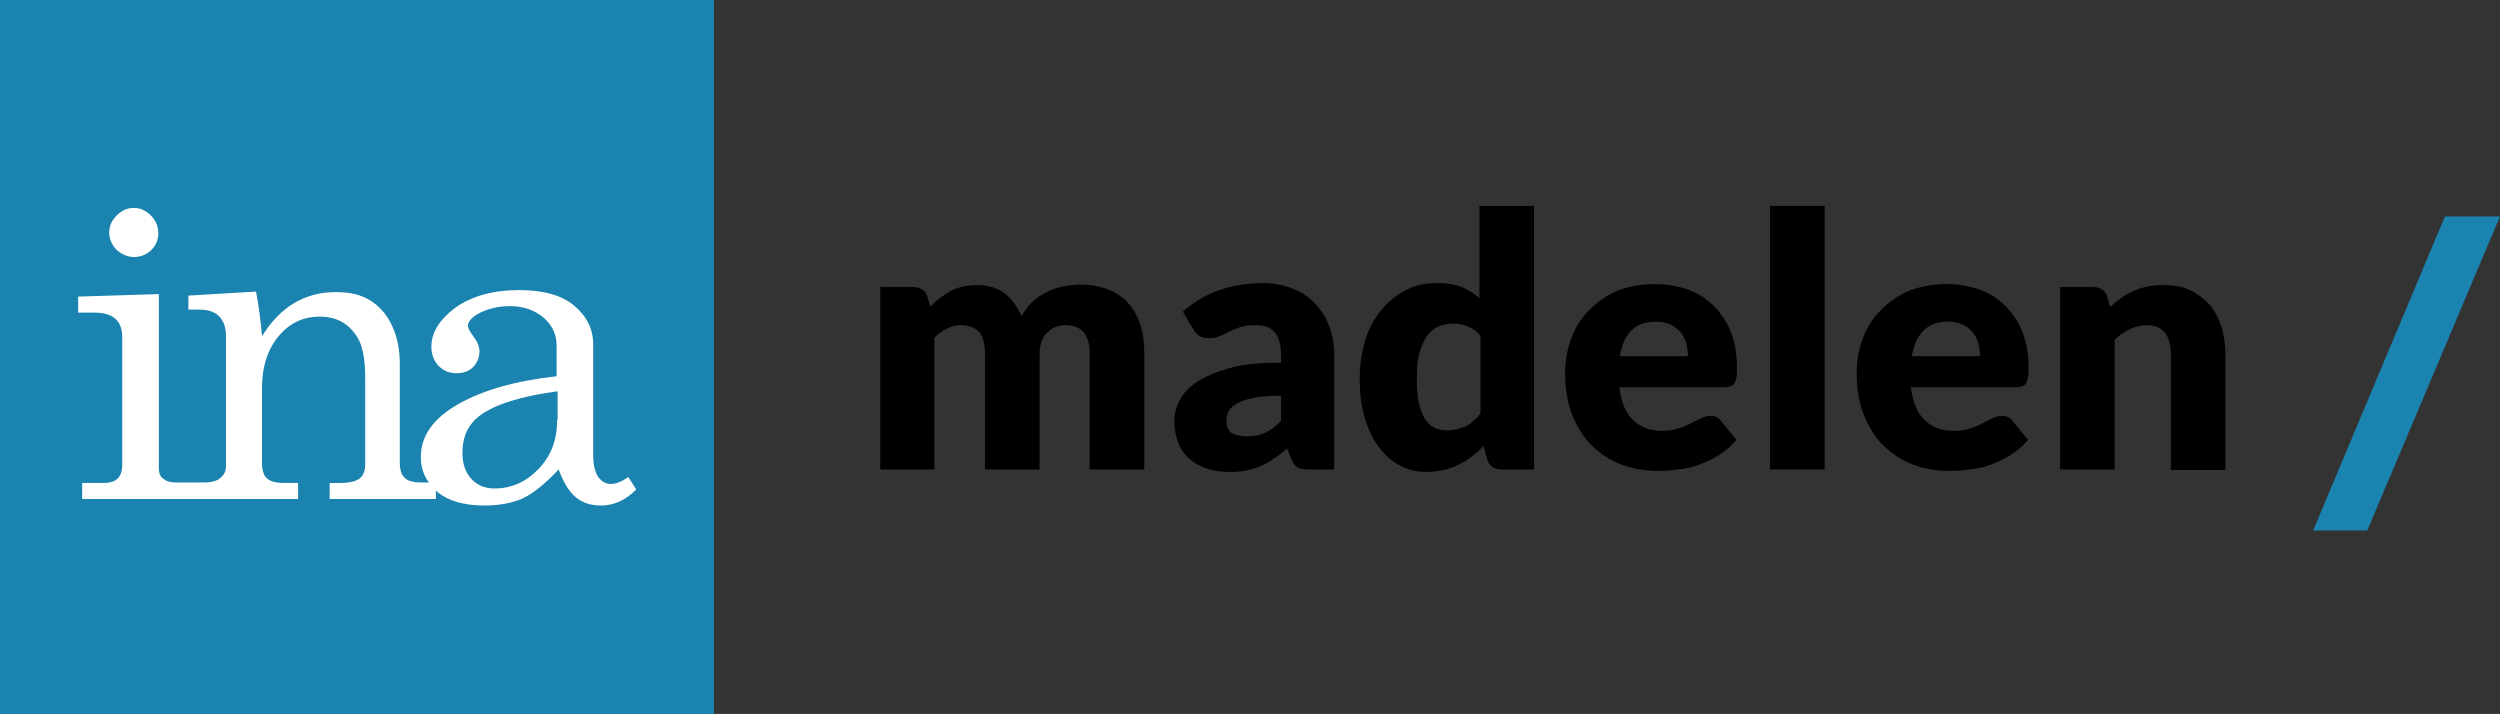 <?xml version="1.0" encoding="utf-8"?>
<!-- Generator: Adobe Illustrator 26.1.0, SVG Export Plug-In . SVG Version: 6.00 Build 0)  -->
<svg version="1.1" id="Layer_1" xmlns="http://www.w3.org/2000/svg" xmlns:xlink="http://www.w3.org/1999/xlink" x="0px" y="0px"
	 viewBox="0 0 499 142.5" style="enable-background:new 0 0 499 142.5;" xml:space="preserve">
<rect x="0" y="0" width="499" height="142.5" fill="#333333" stroke="none"/>
<style type="text/css">
	.st0{fill:#1B83AF;}
	.st1{fill:#FFFFFF;}
</style>
<g>
	<g>
		<rect class="st0" width="142.5" height="142.5"/>
		<g>
			<path class="st1" d="M125.4,95.2c-1.2,0.9-2.4,1.4-3.5,1.4c-1,0-1.8-0.5-2.5-1.4c-0.6-0.9-1-2.4-1-4.3V68.7c0-3-1.3-5.6-3.8-7.7
				c-2.5-2.1-6.2-3.1-11-3.1c-5.2,0-9.4,1.2-12.7,3.5c-3.2,2.4-4.8,5-4.8,7.8c0,1.5,0.5,2.8,1.4,3.8c1,1,2.2,1.5,3.6,1.5
				c1.4,0,2.5-0.4,3.3-1.2c0.8-0.8,1.3-1.9,1.3-3.2c0-0.9-0.4-1.9-1.3-3.1c-0.7-0.9-1-1.6-1-2c0-0.7,0.6-1.5,1.9-2.3
				c1.8-1,4-1.6,6.5-1.6c2.7,0,4.9,0.8,6.7,2.3c1.8,1.6,2.6,3.4,2.6,5.6v6.1c-8.2,0.9-14.8,2.8-19.7,5.6c-4.9,2.8-7.4,6.3-7.4,10.5
				c0,1.9,0.5,3.6,1.6,5.1h-1.5c-1.6,0-2.7-0.3-3.3-0.9c-0.7-0.6-1-1.7-1-3.1V72.6c0-2.8-0.5-5.4-1.6-7.7c-1.1-2.3-2.6-3.9-4.4-5
				c-1.8-1.1-4.1-1.6-6.7-1.6c-3.1,0-5.9,0.7-8.4,2.2c-2.5,1.5-4.6,3.7-6.4,6.6c-0.3-3.4-0.7-6.4-1.2-8.9l-13.5,0.8v2.8h2.1
				c1.8,0,3.1,0.4,4,1.3c0.9,0.9,1.4,2.2,1.4,3.9v26.2c0,0.9-0.4,1.6-1.1,2.2c-0.7,0.6-1.8,0.9-3.2,0.9h-1.3H38h-3.1
				c-1,0-1.8-0.3-2.5-0.9c-0.5-0.4-0.7-1.1-0.7-2V58.7l-16.1,0.5v3.2h3.3c1.8,0,3.2,0.4,4.1,1.2c0.9,0.8,1.4,2,1.4,3.7v25.5
				c0,1.2-0.3,2.1-0.9,2.7c-0.6,0.6-1.5,0.9-2.8,0.9h-4.3v3.2H38h1.5h20v-3.2h-2.8c-1.6,0-2.7-0.3-3.4-0.9c-0.7-0.6-1-1.7-1-3.1v-15
				c0-4.2,1.1-7.6,3.3-10.3c2.2-2.6,4.9-3.9,8.2-3.9c3.3,0,5.7,1.3,7.4,3.9c1.2,1.8,1.7,4.6,1.7,8.4v17.3c0,1.2-0.4,2.1-1.1,2.7
				c-0.8,0.6-2.1,0.9-4,0.9h-2v3.2H87v-1.7c0.1,0.1,0.2,0.2,0.3,0.3c2.2,1.8,5.3,2.7,9.5,2.7c2.9,0,5.4-0.5,7.5-1.4
				c2.1-1,4.5-2.9,7.2-5.8c1,2.7,2.2,4.6,3.5,5.6c1.3,1.1,3,1.6,5,1.6c2.6,0,4.9-1.1,7-3.2L125.4,95.2z M111.2,83.9
				c0,3.9-1.2,7.1-3.7,9.7c-2.5,2.6-5.4,3.9-8.8,3.9c-1.9,0-3.4-0.6-4.6-1.9c-1.2-1.3-1.8-3-1.8-5.2c0-3.2,1.1-5.6,3.4-7.4
				c3.1-2.3,8.2-3.9,15.6-4.9V83.9z"/>
			<path class="st1" d="M26.8,51.3c1.3,0,2.5-0.5,3.4-1.4c1-1,1.4-2.1,1.4-3.4c0-1.3-0.5-2.5-1.5-3.5c-1-1-2.1-1.5-3.4-1.5
				c-1.3,0-2.4,0.5-3.4,1.5c-1,1-1.5,2.1-1.5,3.4c0,1.3,0.5,2.4,1.4,3.4C24.3,50.8,25.5,51.3,26.8,51.3z"/>
		</g>
	</g>
	<g>
		<path d="M175.7,93.7V57.3h6.7c0.7,0,1.2,0.2,1.7,0.5c0.5,0.3,0.8,0.8,1,1.4l0.6,2c0.6-0.6,1.2-1.2,1.9-1.7c0.7-0.5,1.4-1,2.1-1.4
			c0.8-0.4,1.6-0.7,2.5-0.9c0.9-0.2,1.8-0.3,2.9-0.3c2.2,0,4,0.6,5.5,1.7c1.4,1.1,2.5,2.7,3.3,4.5c0.6-1.1,1.4-2.1,2.2-2.9
			c0.9-0.8,1.8-1.4,2.8-1.9c1-0.5,2.1-0.9,3.2-1.1c1.1-0.2,2.3-0.4,3.4-0.4c2.1,0,3.9,0.3,5.5,0.9c1.6,0.6,3,1.5,4.1,2.7
			c1.1,1.2,1.9,2.6,2.5,4.4c0.6,1.7,0.8,3.7,0.8,5.8v23.1h-10.9V70.6c0-3.8-1.6-5.7-4.8-5.7c-1.5,0-2.7,0.5-3.7,1.5
			c-1,1-1.5,2.4-1.5,4.2v23.1h-10.9V70.6c0-2.1-0.4-3.5-1.2-4.4c-0.8-0.8-2-1.3-3.6-1.3c-1,0-1.9,0.2-2.8,0.7
			c-0.9,0.4-1.7,1-2.5,1.8v26.3H175.7z"/>
		<path d="M261.3,93.7c-1,0-1.8-0.1-2.3-0.4c-0.5-0.3-1-0.9-1.3-1.8l-0.8-2c-0.9,0.8-1.8,1.5-2.6,2c-0.8,0.6-1.7,1.1-2.6,1.5
			c-0.9,0.4-1.9,0.7-2.9,0.9c-1,0.2-2.1,0.3-3.4,0.3c-1.7,0-3.2-0.2-4.5-0.7c-1.4-0.4-2.5-1.1-3.5-1.9c-0.9-0.8-1.7-1.9-2.2-3.2
			c-0.5-1.3-0.8-2.7-0.8-4.4c0-1.3,0.3-2.6,1-4c0.7-1.4,1.8-2.6,3.4-3.7c1.6-1.1,3.8-2,6.5-2.8c2.7-0.8,6.2-1.1,10.4-1.1V71
			c0-2.1-0.4-3.7-1.3-4.7c-0.9-1-2.1-1.4-3.7-1.4c-1.3,0-2.3,0.1-3.2,0.4c-0.8,0.3-1.6,0.6-2.2,0.9c-0.6,0.4-1.3,0.7-1.9,0.9
			c-0.6,0.3-1.3,0.4-2.2,0.4c-0.7,0-1.4-0.2-1.9-0.5c-0.5-0.4-0.9-0.8-1.2-1.4l-2-3.4c2.2-1.9,4.6-3.4,7.3-4.3
			c2.7-0.9,5.6-1.4,8.6-1.4c2.2,0,4.2,0.4,6,1.1c1.8,0.7,3.3,1.7,4.5,3c1.2,1.3,2.2,2.8,2.8,4.5c0.7,1.8,1,3.7,1,5.8v22.8H261.3z
			 M248.8,87.1c1.4,0,2.6-0.2,3.7-0.7c1.1-0.5,2.1-1.3,3.2-2.4v-5c-2.2,0-4,0.1-5.4,0.4c-1.4,0.3-2.5,0.6-3.3,1.1
			c-0.8,0.4-1.4,0.9-1.7,1.5c-0.3,0.5-0.5,1.1-0.5,1.8c0,1.3,0.3,2.1,1,2.6C246.5,86.8,247.5,87.1,248.8,87.1z"/>
		<path d="M299.6,93.7c-0.7,0-1.2-0.2-1.7-0.5c-0.5-0.3-0.8-0.8-1-1.4l-0.8-2.8c-0.7,0.8-1.5,1.5-2.3,2.1c-0.8,0.6-1.7,1.2-2.6,1.6
			c-0.9,0.5-1.9,0.8-3,1.1c-1.1,0.2-2.2,0.4-3.5,0.4c-1.9,0-3.7-0.4-5.3-1.3c-1.6-0.8-3-2.1-4.2-3.7c-1.2-1.6-2.1-3.5-2.8-5.8
			c-0.7-2.3-1-4.9-1-7.9c0-2.7,0.4-5.2,1.1-7.6c0.7-2.3,1.8-4.3,3.2-6c1.4-1.7,3-3,4.9-4c1.9-1,4-1.4,6.4-1.4c1.9,0,3.5,0.3,4.8,0.8
			c1.3,0.6,2.5,1.3,3.5,2.2V41.1h10.9v52.6H299.6z M288.6,85.9c0.8,0,1.5-0.1,2.2-0.2c0.6-0.2,1.2-0.4,1.8-0.6
			c0.5-0.3,1-0.6,1.5-1.1c0.5-0.4,1-0.9,1.4-1.5V67c-0.8-0.9-1.7-1.6-2.7-1.9c-0.9-0.4-1.9-0.5-3-0.5c-1,0-1.9,0.2-2.8,0.6
			c-0.8,0.4-1.6,1-2.2,1.9c-0.6,0.9-1.1,2-1.5,3.4c-0.4,1.4-0.5,3.1-0.5,5.1c0,1.9,0.1,3.5,0.4,4.8c0.3,1.3,0.7,2.4,1.2,3.2
			c0.5,0.8,1.1,1.4,1.8,1.7C286.9,85.7,287.7,85.9,288.6,85.9z"/>
		<path d="M330.3,56.7c2.4,0,4.6,0.4,6.6,1.1c2,0.7,3.7,1.8,5.2,3.3c1.4,1.4,2.6,3.2,3.4,5.2c0.8,2.1,1.2,4.4,1.2,7
			c0,0.8,0,1.5-0.1,2c-0.1,0.5-0.2,0.9-0.4,1.2c-0.2,0.3-0.4,0.5-0.8,0.6c-0.3,0.1-0.7,0.2-1.2,0.2h-21c0.4,3,1.3,5.2,2.8,6.6
			c1.5,1.4,3.4,2.1,5.8,2.1c1.3,0,2.4-0.2,3.3-0.5c0.9-0.3,1.7-0.6,2.4-1c0.7-0.4,1.4-0.7,2-1c0.6-0.3,1.2-0.5,1.9-0.5
			c0.9,0,1.5,0.3,2,0.9l3.2,3.9c-1.1,1.3-2.3,2.3-3.6,3.1s-2.6,1.4-4,1.9c-1.4,0.5-2.7,0.8-4.1,0.9c-1.4,0.2-2.7,0.3-3.9,0.3
			c-2.6,0-4.9-0.4-7.2-1.2c-2.2-0.8-4.2-2.1-5.9-3.7c-1.7-1.6-3-3.7-4-6.1c-1-2.4-1.5-5.3-1.5-8.5c0-2.4,0.4-4.7,1.2-6.9
			c0.8-2.2,2-4.1,3.6-5.7c1.6-1.6,3.4-2.9,5.7-3.9C325,57.2,327.5,56.7,330.3,56.7z M330.5,64.2c-2.1,0-3.7,0.6-4.9,1.8
			c-1.2,1.2-1.9,2.9-2.3,5.1h13.6c0-0.9-0.1-1.7-0.3-2.5c-0.2-0.8-0.6-1.6-1.1-2.2c-0.5-0.6-1.2-1.2-2-1.6
			C332.7,64.4,331.7,64.2,330.5,64.2z"/>
		<path d="M364.2,41.1v52.6h-10.9V41.1H364.2z"/>
		<path d="M388.5,56.7c2.4,0,4.6,0.4,6.6,1.1c2,0.7,3.7,1.8,5.2,3.3c1.4,1.4,2.6,3.2,3.4,5.2c0.8,2.1,1.2,4.4,1.2,7
			c0,0.8,0,1.5-0.1,2c-0.1,0.5-0.2,0.9-0.4,1.2c-0.2,0.3-0.4,0.5-0.8,0.6c-0.3,0.1-0.7,0.2-1.2,0.2h-21c0.4,3,1.3,5.2,2.8,6.6
			c1.5,1.4,3.4,2.1,5.8,2.1c1.3,0,2.4-0.2,3.3-0.5c0.9-0.3,1.7-0.6,2.4-1c0.7-0.4,1.4-0.7,2-1c0.6-0.3,1.2-0.5,1.9-0.5
			c0.9,0,1.5,0.3,2,0.9l3.2,3.9c-1.1,1.3-2.3,2.3-3.6,3.1s-2.6,1.4-4,1.9c-1.4,0.5-2.7,0.8-4.1,0.9c-1.4,0.2-2.7,0.3-3.9,0.3
			c-2.6,0-4.9-0.4-7.2-1.2c-2.2-0.8-4.2-2.1-5.9-3.7c-1.7-1.6-3-3.7-4-6.1c-1-2.4-1.5-5.3-1.5-8.5c0-2.4,0.4-4.7,1.2-6.9
			c0.8-2.2,2-4.1,3.6-5.7c1.6-1.6,3.4-2.9,5.7-3.9C383.3,57.2,385.8,56.7,388.5,56.7z M388.8,64.2c-2.1,0-3.7,0.6-4.9,1.8
			c-1.2,1.2-1.9,2.9-2.3,5.1h13.6c0-0.9-0.1-1.7-0.3-2.5c-0.2-0.8-0.6-1.6-1.1-2.2c-0.5-0.6-1.2-1.2-2-1.6
			C390.9,64.4,389.9,64.2,388.8,64.2z"/>
		<path d="M411.2,93.7V57.3h6.7c0.7,0,1.2,0.2,1.7,0.5c0.5,0.3,0.8,0.8,1,1.4l0.6,2.1c0.7-0.7,1.4-1.3,2.2-1.8
			c0.7-0.6,1.6-1,2.4-1.4c0.9-0.4,1.8-0.7,2.8-0.9c1-0.2,2.1-0.3,3.2-0.3c2,0,3.8,0.3,5.3,1c1.5,0.7,2.8,1.7,3.9,2.9
			c1.1,1.2,1.8,2.7,2.4,4.4c0.5,1.7,0.8,3.5,0.8,5.5v23.1h-10.9V70.6c0-1.8-0.4-3.2-1.2-4.2c-0.8-1-2-1.5-3.6-1.5
			c-1.2,0-2.3,0.3-3.4,0.8c-1.1,0.5-2.1,1.2-3,2.1v25.9H411.2z"/>
	</g>
	<polygon class="st0" points="461.7,105.9 488,43.2 499,43.2 472.5,105.9 	"/>
</g>
</svg>

